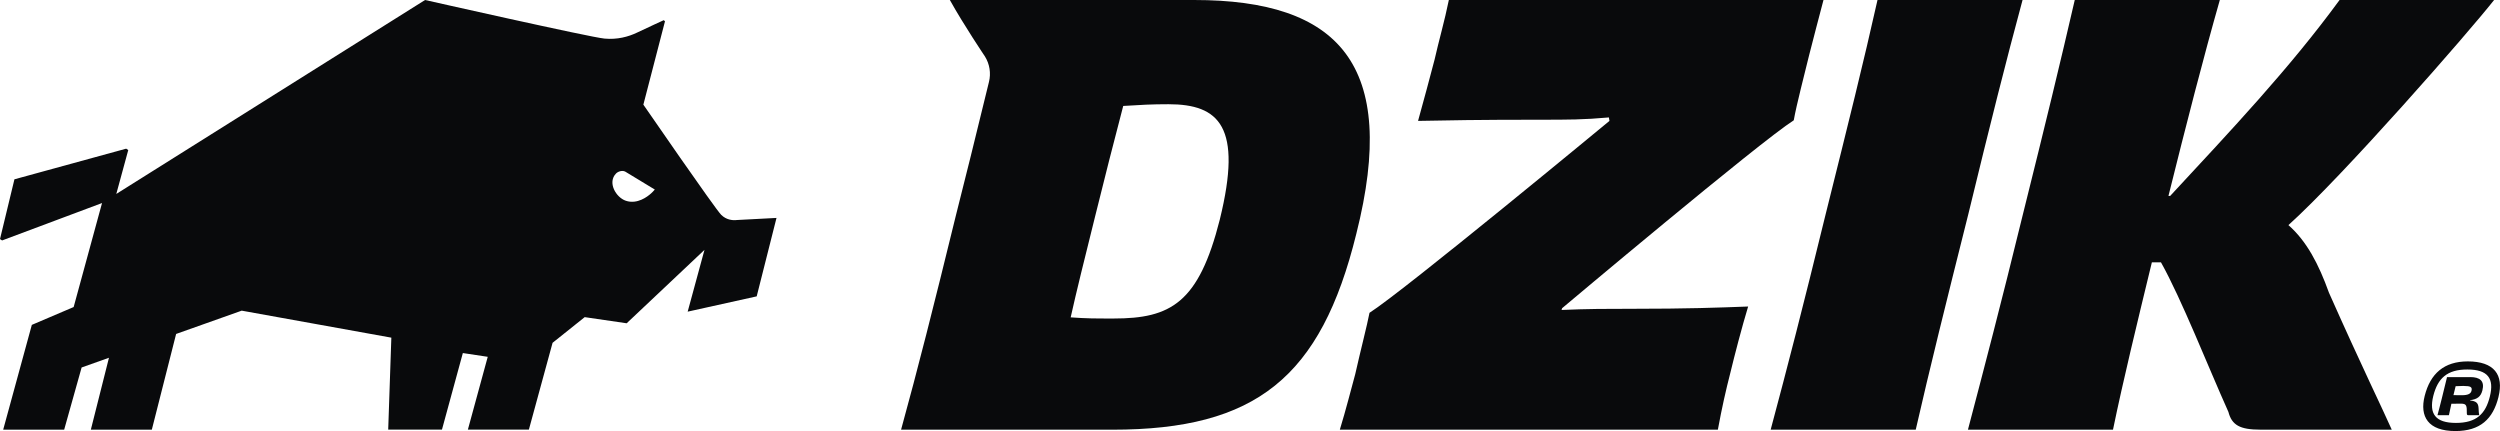 <?xml version="1.0" encoding="UTF-8"?> <svg xmlns="http://www.w3.org/2000/svg" width="145" height="25" viewBox="0 0 145 25" fill="none"><g clip-path="url(#clip0_592_2178)"><path d="M90.57 17.976L90.603 17.875C90.603 17.875 102.052 8.24 104.038 6.977C104.203 6.047 104.667 4.285 104.932 3.19C105.197 2.16 105.462 1.13 105.762 0H84.033C83.8 1.163 83.436 2.426 83.206 3.456C82.974 4.353 82.544 5.947 82.247 7.012C83.968 6.979 85.692 6.944 89.301 6.944C90.958 6.944 91.857 6.944 93.316 6.811L93.348 7.012C93.348 7.012 81.417 16.881 79.431 18.143C79.299 18.84 78.902 20.369 78.604 21.7C78.34 22.662 78.075 23.727 77.71 24.922H99.636C99.868 23.659 100.101 22.629 100.366 21.599C100.598 20.634 101.028 18.976 101.392 17.778C99.671 17.843 97.847 17.91 94.635 17.91C93.276 17.91 92.097 17.91 90.573 17.978" fill="#090A0C"></path><path d="M117.308 0H108.895C108.1 3.556 107.206 7.145 105.879 12.46C104.588 17.743 103.661 21.331 102.699 24.92H111.113C111.942 21.299 112.834 17.71 114.161 12.427C115.452 7.11 116.347 3.556 117.308 0Z" fill="#090A0C"></path><path d="M132.724 13.059C135.909 10.197 143.172 1.89 144.658 0H135.695C132.799 3.959 129.434 7.521 125.869 11.365H125.77C126.794 7.245 127.82 3.255 128.75 0H120.336C119.509 3.589 118.647 7.145 117.321 12.46C116.029 17.743 115.102 21.266 114.141 24.92H122.554C123.151 22.028 123.946 18.773 124.808 15.216H125.337C126.529 17.344 128.053 21.231 129.247 23.89C129.447 24.654 129.909 24.92 131.103 24.92H138.722C138.225 23.79 137.001 21.299 135.08 16.978C134.483 15.317 133.789 13.989 132.729 13.056" fill="#090A0C"></path><path d="M70.751 12.726C69.524 17.577 67.903 18.474 64.59 18.474C63.496 18.474 63.029 18.474 62.099 18.407C62.432 16.911 62.894 15.051 63.523 12.525C64.053 10.365 64.618 8.172 65.147 6.145C66.174 6.08 66.808 6.045 67.77 6.045C70.718 6.045 72.077 7.34 70.751 12.723M69.259 0H55.092C55.882 1.426 57.126 3.273 57.126 3.273C57.4 3.714 57.485 4.248 57.36 4.751L56.306 9.047C56.036 10.132 55.749 11.277 55.442 12.495C54.15 17.778 53.224 21.434 52.262 24.922H64.523C72.837 24.922 76.614 21.898 78.667 13.557C81.15 3.721 77.64 0 69.259 0Z" fill="#090A0C"></path><path d="M142.897 22.384C142.797 22.384 142.569 22.389 142.427 22.399C142.38 22.575 142.337 22.75 142.3 22.918C142.384 22.918 142.564 22.923 142.782 22.923C143.146 22.923 143.304 22.838 143.346 22.668C143.404 22.439 143.279 22.387 142.897 22.387M143.276 21.871C143.831 21.871 144.121 22.094 143.978 22.645C143.883 23.011 143.676 23.159 143.264 23.211L143.259 23.226C143.591 23.264 143.738 23.349 143.756 23.66C143.766 23.835 143.771 23.998 143.793 24.083H143.171C143.096 24.083 143.081 24.058 143.076 23.973C143.076 23.535 143.071 23.412 142.739 23.412C142.549 23.412 142.37 23.417 142.18 23.417C142.122 23.683 142.07 23.91 142.037 24.083H141.373C141.448 23.788 141.535 23.494 141.638 23.056C141.765 22.552 141.842 22.214 141.927 21.873H143.274L143.276 21.871ZM143.106 21.43C141.922 21.43 141.388 21.948 141.13 22.966C140.876 24.001 141.253 24.529 142.442 24.529C143.631 24.529 144.163 24.011 144.413 22.993C144.673 21.948 144.298 21.43 143.104 21.43M144.915 23.013C144.598 24.306 143.848 25.001 142.412 25.001C140.826 25.001 140.331 24.159 140.631 22.966C140.958 21.668 141.755 20.961 143.131 20.961C144.663 20.961 145.23 21.74 144.913 23.013" fill="#090A0C"></path><path d="M37.857 11.127C37.832 11.152 37.382 11.633 36.788 11.696C36.63 11.713 36.465 11.701 36.296 11.643C35.728 11.453 35.219 10.583 35.731 10.062C35.838 9.951 36.096 9.854 36.276 9.961L37.979 10.994L37.857 11.127ZM42.701 12.768C42.478 12.781 42.129 12.756 41.829 12.46C41.477 12.112 37.315 6.07 37.315 6.07L38.569 1.235L38.499 1.17C38.499 1.17 37.65 1.556 36.958 1.887C36.446 2.133 35.798 2.308 35.059 2.238C34.242 2.165 24.654 0 24.654 0L6.745 11.249L7.439 8.703L7.317 8.623L0.837 10.4L0 13.866L0.122 13.946L5.918 11.776L4.272 17.808L1.846 18.843L0.185 24.92H3.722L4.734 21.314L6.32 20.75L5.269 24.92H8.806L10.215 19.369L14.02 18.018L22.698 19.584L22.516 24.917H25.634L26.845 20.477L28.289 20.695L27.137 24.917H30.675L32.049 19.883L33.912 18.394L36.346 18.75L40.86 14.492L39.885 18.076L43.888 17.189L45.037 12.64C45.037 12.64 43.088 12.743 42.698 12.763" fill="#090A0C"></path></g><defs><clipPath id="clip0_592_2178"><rect width="145" height="25" fill="white"></rect></clipPath></defs></svg> 